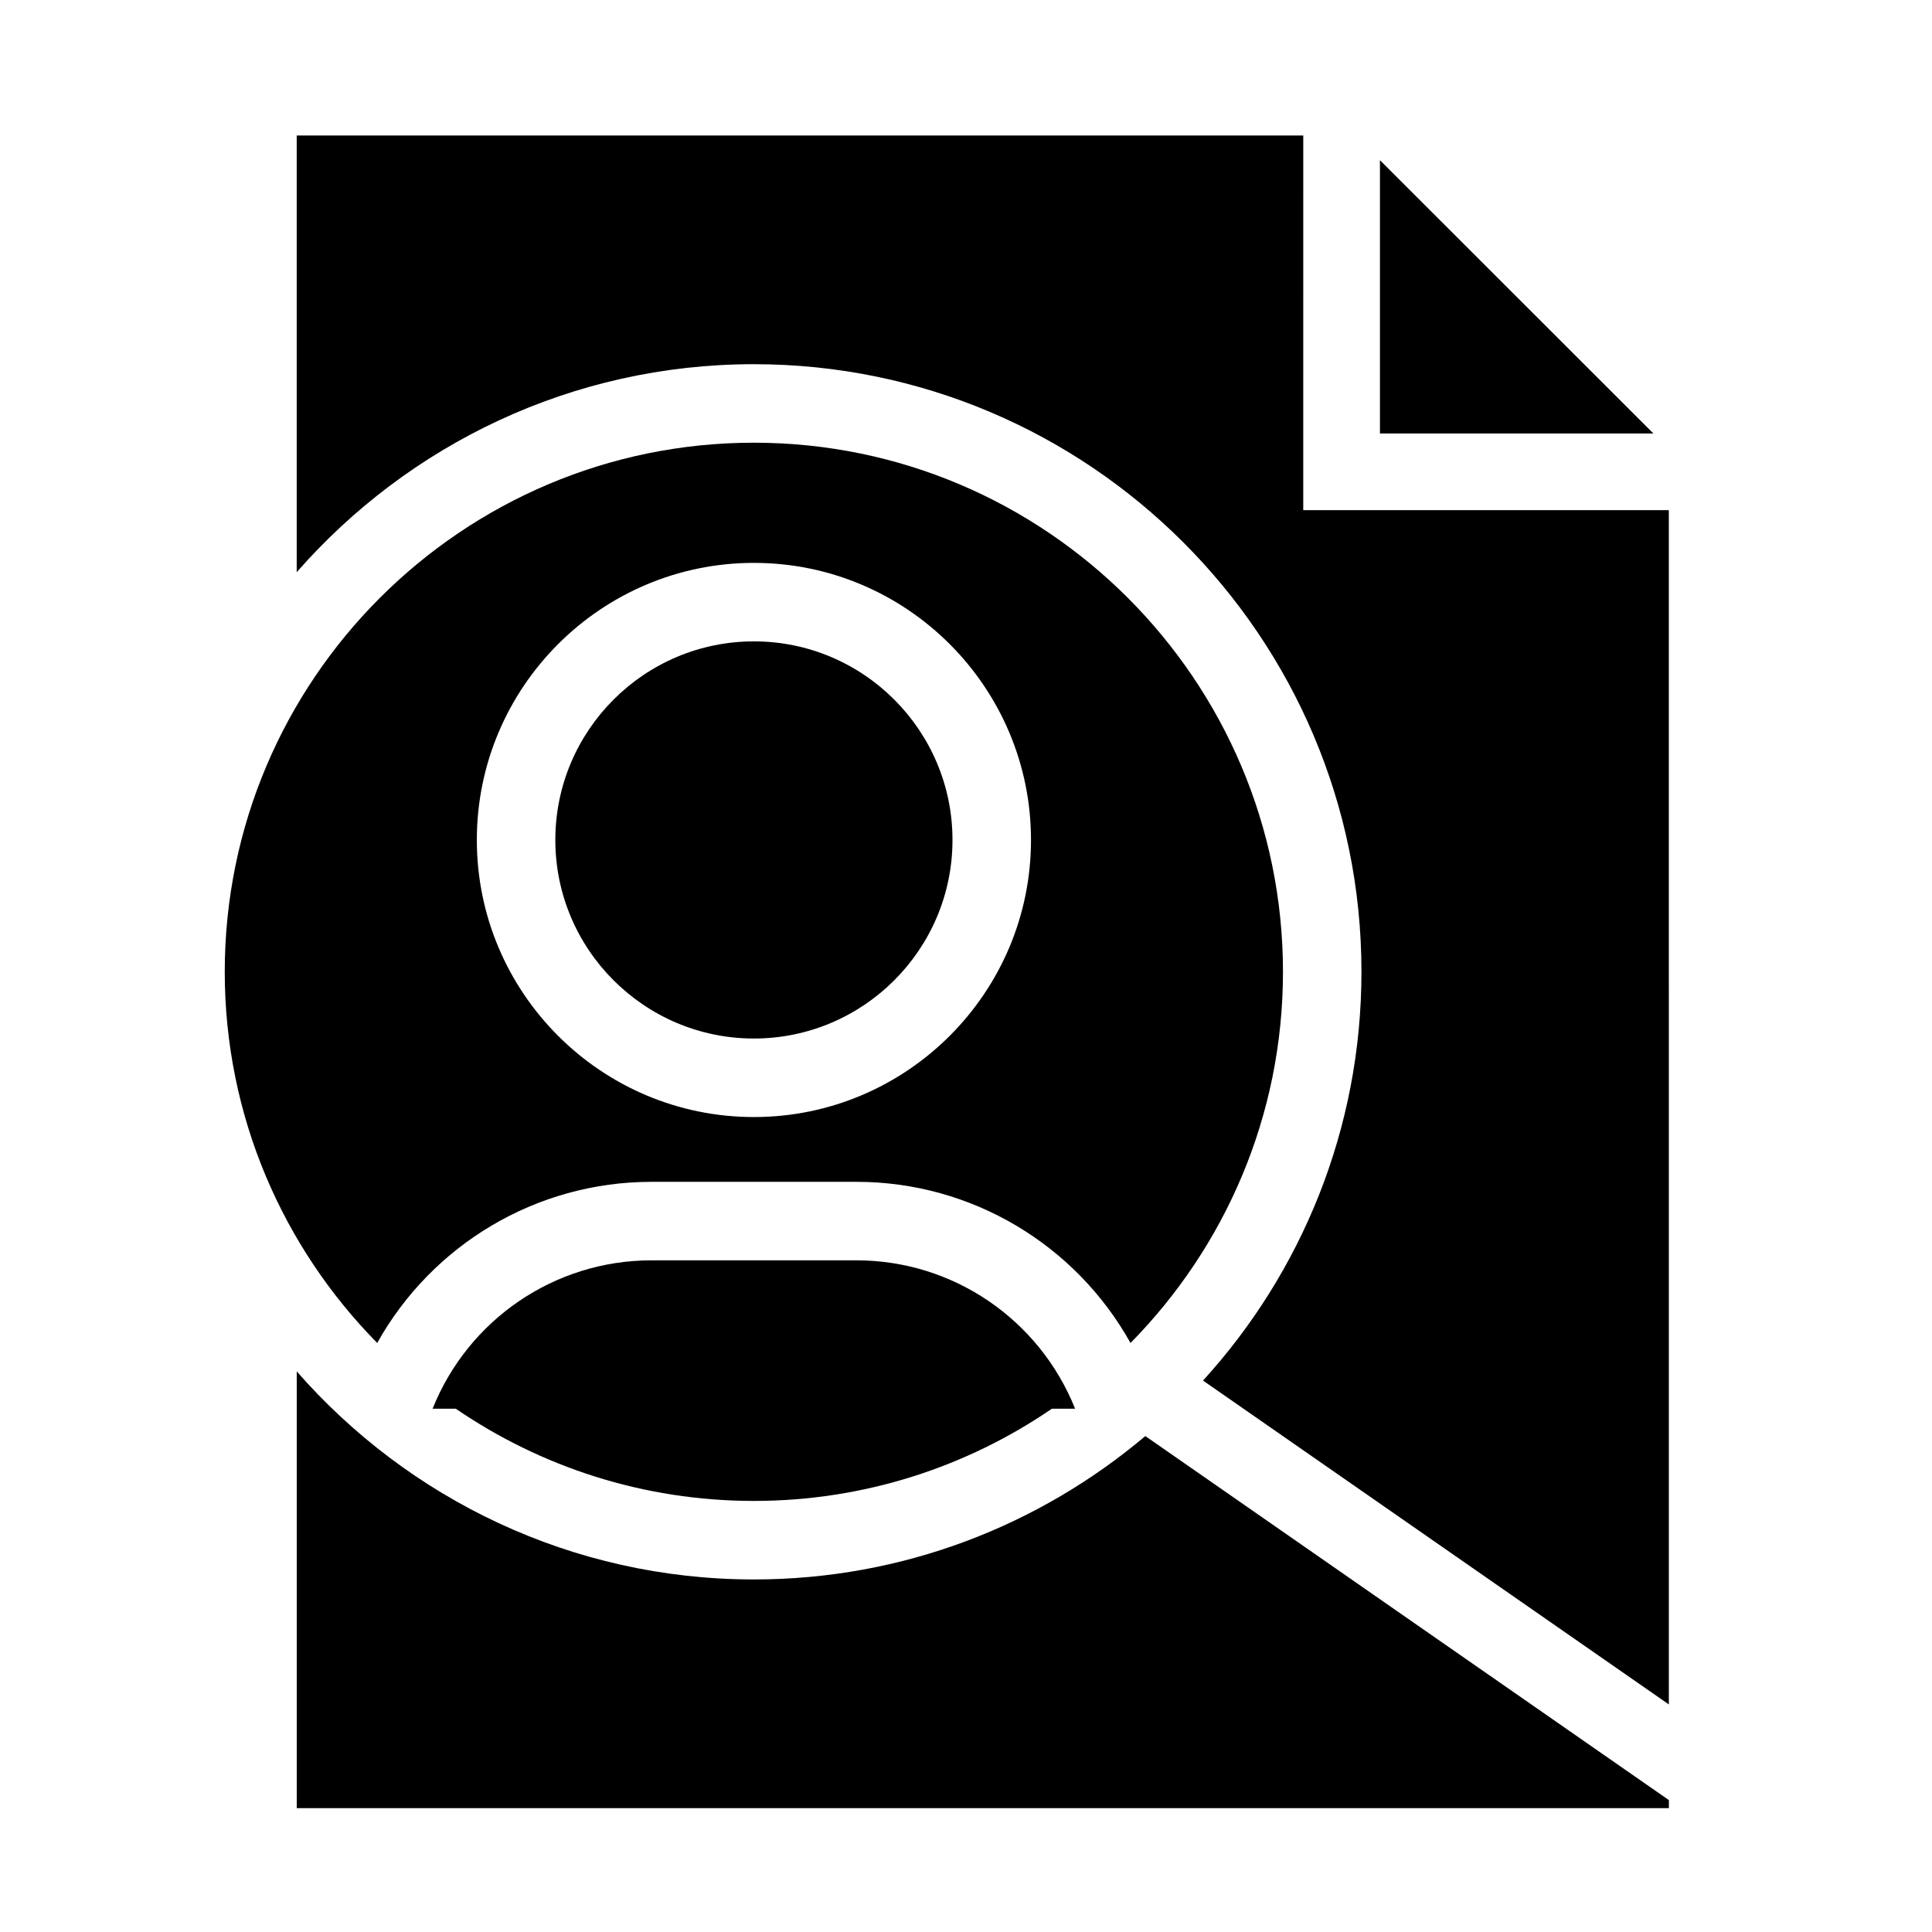 <?xml version="1.0" encoding="UTF-8"?>
<!-- Uploaded to: ICON Repo, www.svgrepo.com, Generator: ICON Repo Mixer Tools -->
<svg fill="#000000" width="800px" height="800px" version="1.1" viewBox="144 144 512 512" xmlns="http://www.w3.org/2000/svg">
 <g>
  <path d="m343.79 562.57c-48.27 0-91.613-21.375-121.15-55.133v115.74h363.63v-2.137l-138.75-96.469c-28.043 23.68-64.238 38-103.73 38z"/>
  <path d="m489.38 179.91h-266.75v115.73c29.539-33.75 72.883-55.125 121.15-55.125 88.793 0 161.02 72.23 161.02 161.02 0 41.676-15.914 79.703-41.988 108.33l123.45 85.828-0.004-316.5h-96.883z"/>
  <path d="m443.6 499.9c24.957-25.332 40.402-60.07 40.402-98.359 0-77.316-62.906-140.22-140.22-140.22-77.316 0-140.22 62.906-140.22 140.22 0 38.289 15.441 73.027 40.402 98.359 14.535-26.023 42.109-42.703 72.695-42.703h54.316c30.551 0.004 58.094 16.684 72.621 42.703zm-99.809-59.871c-40.492 0-73.426-32.938-73.426-73.426 0-40.484 32.938-73.434 73.426-73.434 40.492 0 73.434 32.945 73.434 73.434 0.004 40.492-32.941 73.426-73.434 73.426z"/>
  <path d="m343.79 313.97c-29.016 0-52.621 23.609-52.621 52.629 0 29.016 23.609 52.621 52.621 52.621 29.02 0 52.629-23.609 52.629-52.621 0-29.02-23.609-52.629-52.629-52.629z"/>
  <path d="m316.66 478c-25.688 0-48.547 15.68-58.02 39.328h6.156c22.512 15.406 49.711 24.434 78.98 24.434 29.277 0 56.473-9.035 78.98-24.434h6.16c-9.473-23.648-32.301-39.328-57.953-39.328z"/>
  <path d="m509.7 258.88h72.473l-72.473-72.426z"/>
 </g>
</svg>